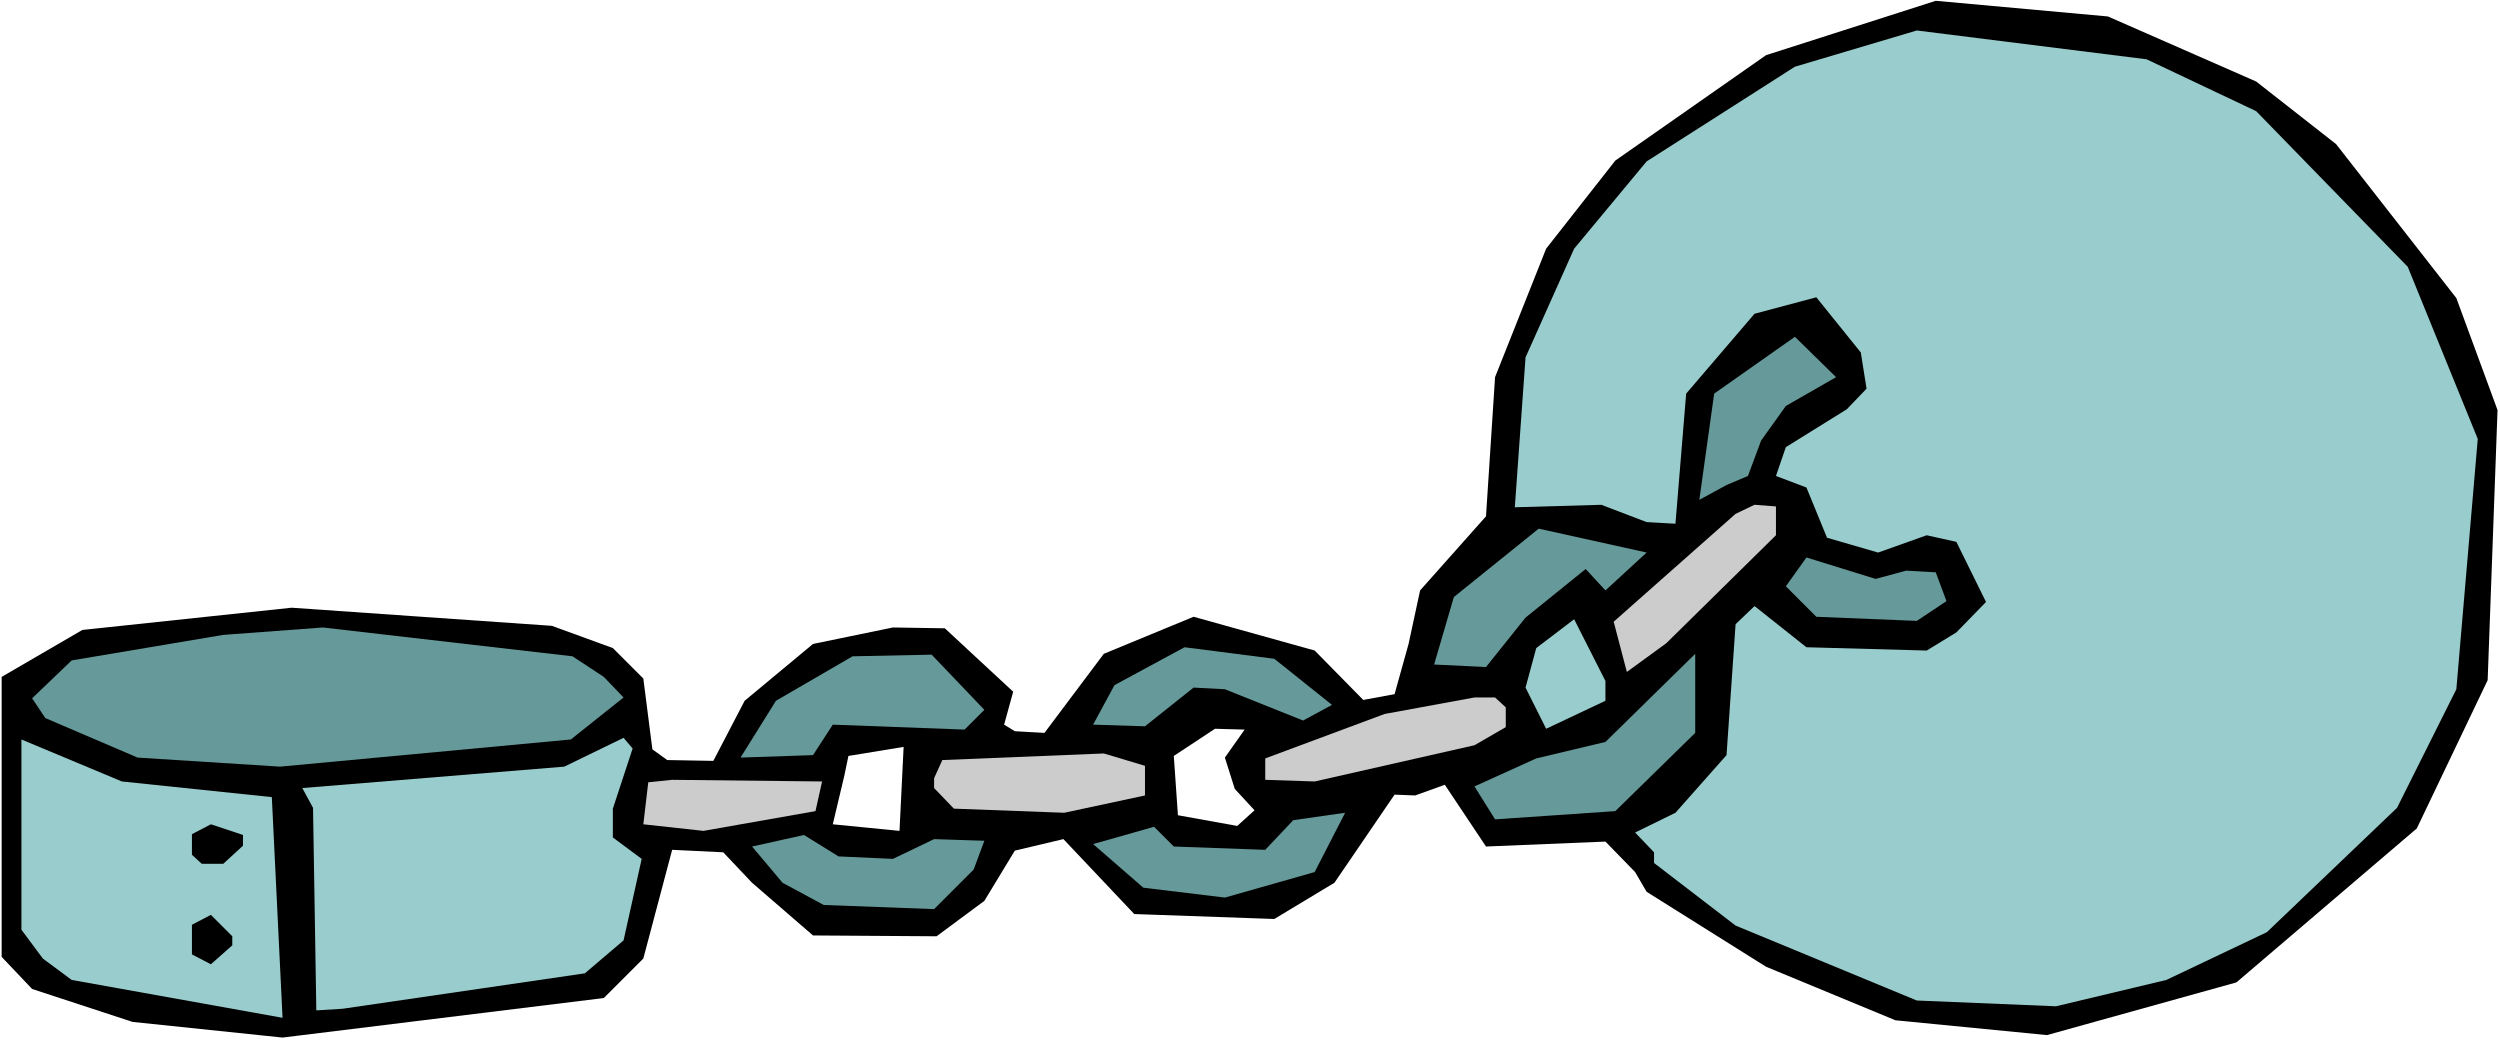 <?xml version="1.0" encoding="UTF-8" standalone="no"?>
<svg
   version="1.0"
   width="129.766mm"
   height="53.985mm"
   id="svg23"
   sodipodi:docname="Ball &amp; Chain.wmf"
   xmlns:inkscape="http://www.inkscape.org/namespaces/inkscape"
   xmlns:sodipodi="http://sodipodi.sourceforge.net/DTD/sodipodi-0.dtd"
   xmlns="http://www.w3.org/2000/svg"
   xmlns:svg="http://www.w3.org/2000/svg">
  <rect width="100%" height="100%" fill="#333333" stroke="none"/>
  <sodipodi:namedview
     id="namedview23"
     pagecolor="#ffffff"
     bordercolor="#000000"
     borderopacity="0.25"
     inkscape:showpageshadow="2"
     inkscape:pageopacity="0.0"
     inkscape:pagecheckerboard="0"
     inkscape:deskcolor="#d1d1d1"
     inkscape:document-units="mm" />
  <defs
     id="defs1">
    <pattern
       id="WMFhbasepattern"
       patternUnits="userSpaceOnUse"
       width="6"
       height="6"
       x="0"
       y="0" />
  </defs>
  <path
     style="fill:#ffffff;fill-opacity:1;fill-rule:evenodd;stroke:none"
     d="M 0,204.036 H 490.455 V 0 H 0 Z"
     id="path1" />
  <path
     style="fill:#000000;fill-opacity:1;fill-rule:evenodd;stroke:none"
     d="m 442.622,15.993 15.675,12.278 23.594,30.21 8.08,21.971 -1.939,52.988 -13.898,29.079 -35.39,30.21 -37.168,10.339 -29.734,-2.908 -25.371,-10.501 -23.432,-14.701 -2.262,-3.877 -5.818,-5.977 -23.432,0.969 -8.08,-12.116 -5.818,2.1 -4.04,-0.162 -11.797,17.286 -11.797,7.108 -27.472,-0.969 -13.898,-14.701 -9.534,2.262 -5.979,9.854 -9.373,6.947 -24.24,-0.162 -11.958,-10.339 -5.656,-5.977 -10.019,-0.485 -5.656,21.324 -7.757,7.754 -63.024,7.754 -29.411,-3.069 -19.715,-6.462 -5.979,-6.3 v -54.927 l 15.837,-9.208 41.046,-4.362 51.066,3.554 11.958,4.362 5.979,5.977 1.778,13.893 2.909,2.1 9.05,0.162 6.141,-11.793 13.413,-11.147 15.675,-3.231 10.181,0.162 13.413,12.439 -1.778,6.462 2.101,1.292 5.818,0.323 11.635,-15.509 17.614,-7.27 23.755,6.624 9.534,9.693 6.141,-1.131 2.747,-9.854 2.262,-10.501 12.928,-14.539 1.778,-27.302 10.019,-25.202 13.574,-17.286 29.573,-20.678 33.29,-10.662 33.774,3.069 z"
     id="path2" />
  <path
     style="fill:#99cccc;fill-opacity:1;fill-rule:evenodd;stroke:none"
     d="m 442.622,21.809 29.734,30.533 13.736,33.764 -4.202,49.111 -11.635,23.263 -25.533,24.394 -19.715,9.37 -21.654,5.17 -27.31,-1.131 -35.552,-14.701 -15.998,-12.278 v -2.1 l -3.717,-3.877 7.918,-3.877 10.019,-11.308 1.778,-25.686 3.717,-3.554 10.181,8.077 23.594,0.646 5.818,-3.554 5.818,-5.977 -5.818,-11.793 -5.818,-1.292 -9.534,3.393 -10.019,-2.908 -4.04,-9.854 -5.979,-2.262 1.939,-5.654 11.958,-7.431 3.878,-4.039 -1.131,-7.108 -8.726,-10.824 -12.12,3.231 -13.413,15.67 -2.101,25.525 -5.656,-0.323 -8.888,-3.393 -16.968,0.485 2.101,-29.402 9.534,-21.324 14.221,-17.124 29.088,-18.578 23.917,-7.108 45.086,5.654 z"
     id="path3" />
  <path
     style="fill:#669999;fill-opacity:1;fill-rule:evenodd;stroke:none"
     d="m 350.348,79.644 -4.848,6.785 -2.586,6.947 -4.202,1.777 -5.333,2.908 2.909,-20.84 15.837,-11.147 8.08,7.916 z"
     id="path4" />
  <path
     style="fill:#cccccc;fill-opacity:1;fill-rule:evenodd;stroke:none"
     d="m 348.409,105.007 -21.493,21.163 -7.757,5.654 -2.586,-9.854 23.917,-21.163 3.717,-1.777 4.202,0.323 z"
     id="path5" />
  <path
     style="fill:#669999;fill-opacity:1;fill-rule:evenodd;stroke:none"
     d="m 314.958,115.831 -3.878,-4.2 -11.797,9.531 -7.757,9.693 -10.181,-0.485 3.878,-13.247 16.645,-13.409 21.17,4.685 z"
     id="path6" />
  <path
     style="fill:#669999;fill-opacity:1;fill-rule:evenodd;stroke:none"
     d="m 373.942,111.954 5.818,0.323 2.101,5.654 -5.818,3.877 -19.715,-0.808 -5.979,-5.977 4.04,-5.654 13.574,4.2 z"
     id="path7" />
  <path
     style="fill:#99cccc;fill-opacity:1;fill-rule:evenodd;stroke:none"
     d="m 314.958,133.601 v 3.877 l -11.635,5.493 -4.04,-8.077 2.101,-7.754 7.434,-5.654 z"
     id="path8" />
  <path
     style="fill:#669999;fill-opacity:1;fill-rule:evenodd;stroke:none"
     d="m 316.897,159.126 -23.594,1.615 -4.04,-6.462 12.12,-5.493 13.574,-3.231 17.614,-17.286 v 15.509 z"
     id="path9" />
  <path
     style="fill:#669999;fill-opacity:1;fill-rule:evenodd;stroke:none"
     d="m 261.307,138.286 -5.656,3.069 -15.352,-6.139 -6.141,-0.323 -9.534,7.593 -10.181,-0.323 4.202,-7.754 13.736,-7.431 17.614,2.262 z"
     id="path10" />
  <path
     style="fill:#669999;fill-opacity:1;fill-rule:evenodd;stroke:none"
     d="m 118.453,132.793 3.878,4.039 -10.342,8.239 -57.045,5.331 -27.957,-1.777 -18.099,-7.754 -2.586,-3.877 7.757,-7.431 29.734,-5.008 19.554,-1.454 48.965,5.654 z"
     id="path11" />
  <path
     style="fill:#669999;fill-opacity:1;fill-rule:evenodd;stroke:none"
     d="m 193.112,139.255 -3.878,3.877 -25.856,-0.969 -3.878,5.977 -14.221,0.485 6.949,-11.147 15.029,-8.724 15.514,-0.323 z"
     id="path12" />
  <path
     style="fill:#cccccc;fill-opacity:1;fill-rule:evenodd;stroke:none"
     d="m 295.404,138.771 v 3.877 l -6.141,3.554 -31.35,7.108 -9.696,-0.323 v -4.2 l 23.432,-8.724 17.614,-3.231 h 4.04 z"
     id="path13" />
  <path
     style="fill:#ffffff;fill-opacity:1;fill-rule:evenodd;stroke:none"
     d="m 240.299,148.625 1.939,6.139 3.878,4.2 -3.394,3.069 -11.635,-2.1 -0.808,-11.632 8.08,-5.331 5.818,0.162 z"
     id="path14" />
  <path
     style="fill:#99cccc;fill-opacity:1;fill-rule:evenodd;stroke:none"
     d="m 120.23,158.641 v 5.654 l 5.656,4.2 -3.555,15.993 -7.595,6.462 -47.51,6.947 -5.171,0.323 -0.646,-39.741 -2.101,-3.877 51.389,-4.2 11.635,-5.654 1.778,2.1 z"
     id="path15" />
  <path
     style="fill:#ffffff;fill-opacity:1;fill-rule:evenodd;stroke:none"
     d="m 176.467,163.003 -13.09,-1.292 2.262,-9.531 0.808,-3.877 10.827,-1.777 z"
     id="path16" />
  <path
     style="fill:#cccccc;fill-opacity:1;fill-rule:evenodd;stroke:none"
     d="m 224.624,156.056 -15.837,3.393 -21.654,-0.808 -3.878,-4.039 v -1.939 l 1.616,-3.554 31.674,-1.292 8.08,2.423 z"
     id="path17" />
  <path
     style="fill:#99cccc;fill-opacity:1;fill-rule:evenodd;stroke:none"
     d="m 53.328,156.38 2.101,43.295 -41.37,-7.431 -5.656,-4.2 -4.202,-5.654 v -37.318 l 19.715,8.239 z"
     id="path18" />
  <path
     style="fill:#cccccc;fill-opacity:1;fill-rule:evenodd;stroke:none"
     d="m 159.984,159.126 -21.978,3.877 -11.797,-1.292 0.97,-8.239 4.686,-0.485 29.411,0.323 z"
     id="path19" />
  <path
     style="fill:#669999;fill-opacity:1;fill-rule:evenodd;stroke:none"
     d="m 240.299,176.088 -15.998,-1.939 -9.858,-8.562 6.302,-1.777 5.656,-1.615 3.878,3.877 17.938,0.646 5.494,-5.816 10.181,-1.454 -5.979,11.632 z"
     id="path20" />
  <path
     style="fill:#669999;fill-opacity:1;fill-rule:evenodd;stroke:none"
     d="m 175.174,168.496 8.08,-3.877 9.858,0.323 -2.101,5.654 -7.757,7.754 -21.654,-0.808 -8.08,-4.362 -5.979,-7.108 10.181,-2.262 6.787,4.2 z"
     id="path21" />
  <path
     style="fill:#000000;fill-opacity:1;fill-rule:evenodd;stroke:none"
     d="m 47.672,165.911 -3.878,3.554 h -4.202 l -1.939,-1.777 v -4.039 l 3.717,-1.939 6.302,2.1 z"
     id="path22" />
  <path
     style="fill:#000000;fill-opacity:1;fill-rule:evenodd;stroke:none"
     d="m 45.571,185.458 -4.202,3.716 -3.717,-1.939 v -5.816 l 3.717,-1.939 4.202,4.2 z"
     id="path23" />
</svg>
